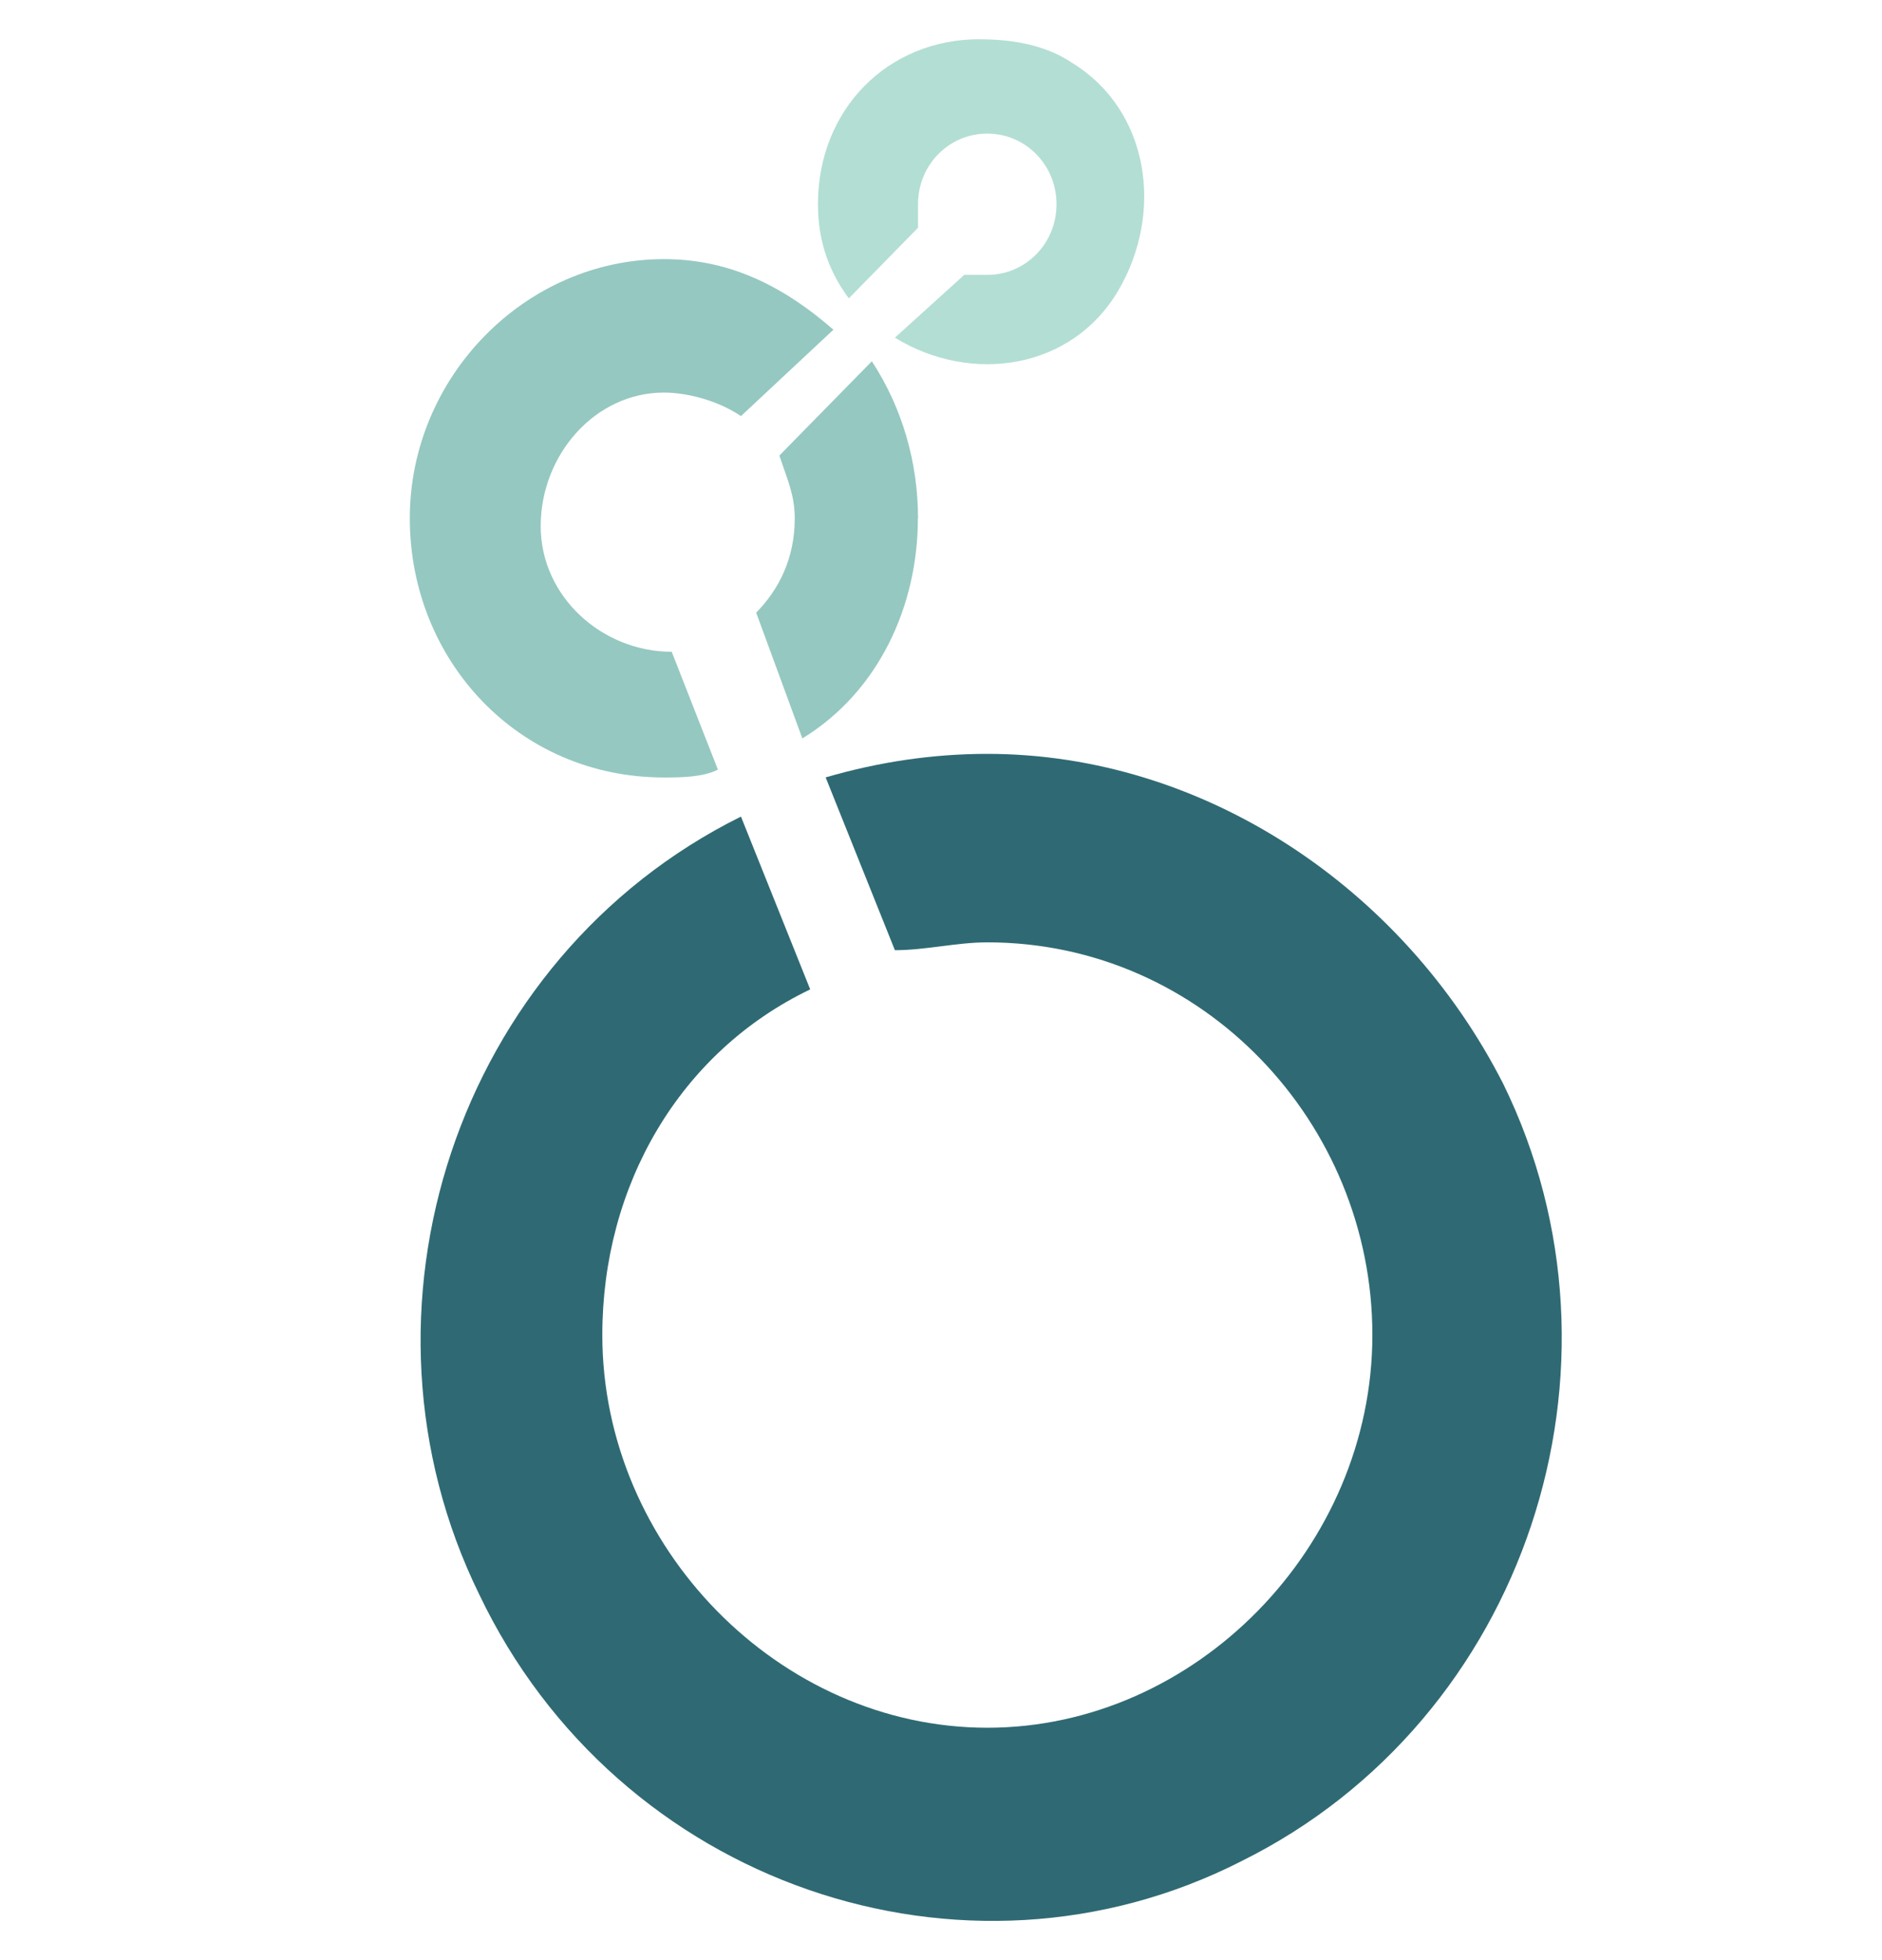 <svg width="24" height="25" viewBox="0 0 24 25" fill="none" xmlns="http://www.w3.org/2000/svg">
<g clip-path="url(#clip0_1227_825)">
<path d="M12.493 0.5C11.314 0.5 10.431 1.401 10.431 2.603C10.431 3.004 10.529 3.405 10.824 3.806L11.707 2.905V2.605C11.707 2.103 12.1 1.704 12.59 1.704C13.08 1.704 13.473 2.105 13.473 2.605C13.473 3.105 13.08 3.506 12.59 3.506H12.296L11.412 4.307C12.394 4.908 13.672 4.708 14.26 3.707C14.849 2.705 14.653 1.402 13.672 0.802C13.377 0.602 12.984 0.501 12.493 0.501V0.5Z" fill="#B3DED4"/>
<path d="M11.707 6.611C11.707 5.909 11.511 5.208 11.118 4.608L9.939 5.81C10.038 6.11 10.135 6.311 10.135 6.612C10.135 7.113 9.939 7.513 9.643 7.814L10.232 9.418C11.214 8.817 11.705 7.715 11.705 6.613L11.707 6.611Z" fill="#95C8C1"/>
<path d="M8.565 8.313C7.681 8.313 6.895 7.612 6.895 6.71C6.895 5.808 7.583 5.007 8.467 5.007C8.762 5.007 9.155 5.108 9.449 5.307L10.628 4.205C9.94 3.605 9.253 3.305 8.467 3.305C6.7 3.305 5.226 4.807 5.226 6.611C5.226 8.414 6.601 9.916 8.467 9.916C8.663 9.916 8.959 9.916 9.155 9.816L8.566 8.313H8.565Z" fill="#95C8C1"/>
<path d="M12.591 9.615C11.904 9.615 11.217 9.715 10.529 9.915L11.412 12.119C11.806 12.119 12.198 12.019 12.591 12.019C15.341 12.019 17.501 14.323 17.501 17.027C17.501 19.731 15.242 22.036 12.591 22.036C9.941 22.036 7.681 19.731 7.681 17.027C7.681 15.123 8.663 13.421 10.332 12.619L9.449 10.415C5.815 12.22 4.343 16.727 6.11 20.333C7.877 24.04 12.296 25.541 15.831 23.738C19.465 21.935 20.937 17.428 19.169 13.822C17.893 11.317 15.34 9.615 12.59 9.615H12.591Z" fill="#2F6A74"/>
</g>
<defs>
<clipPath id="clip0_1227_825">
<rect width="24" height="24" fill="white" transform="translate(0 0.5)"/>
</clipPath>
</defs>
</svg>
